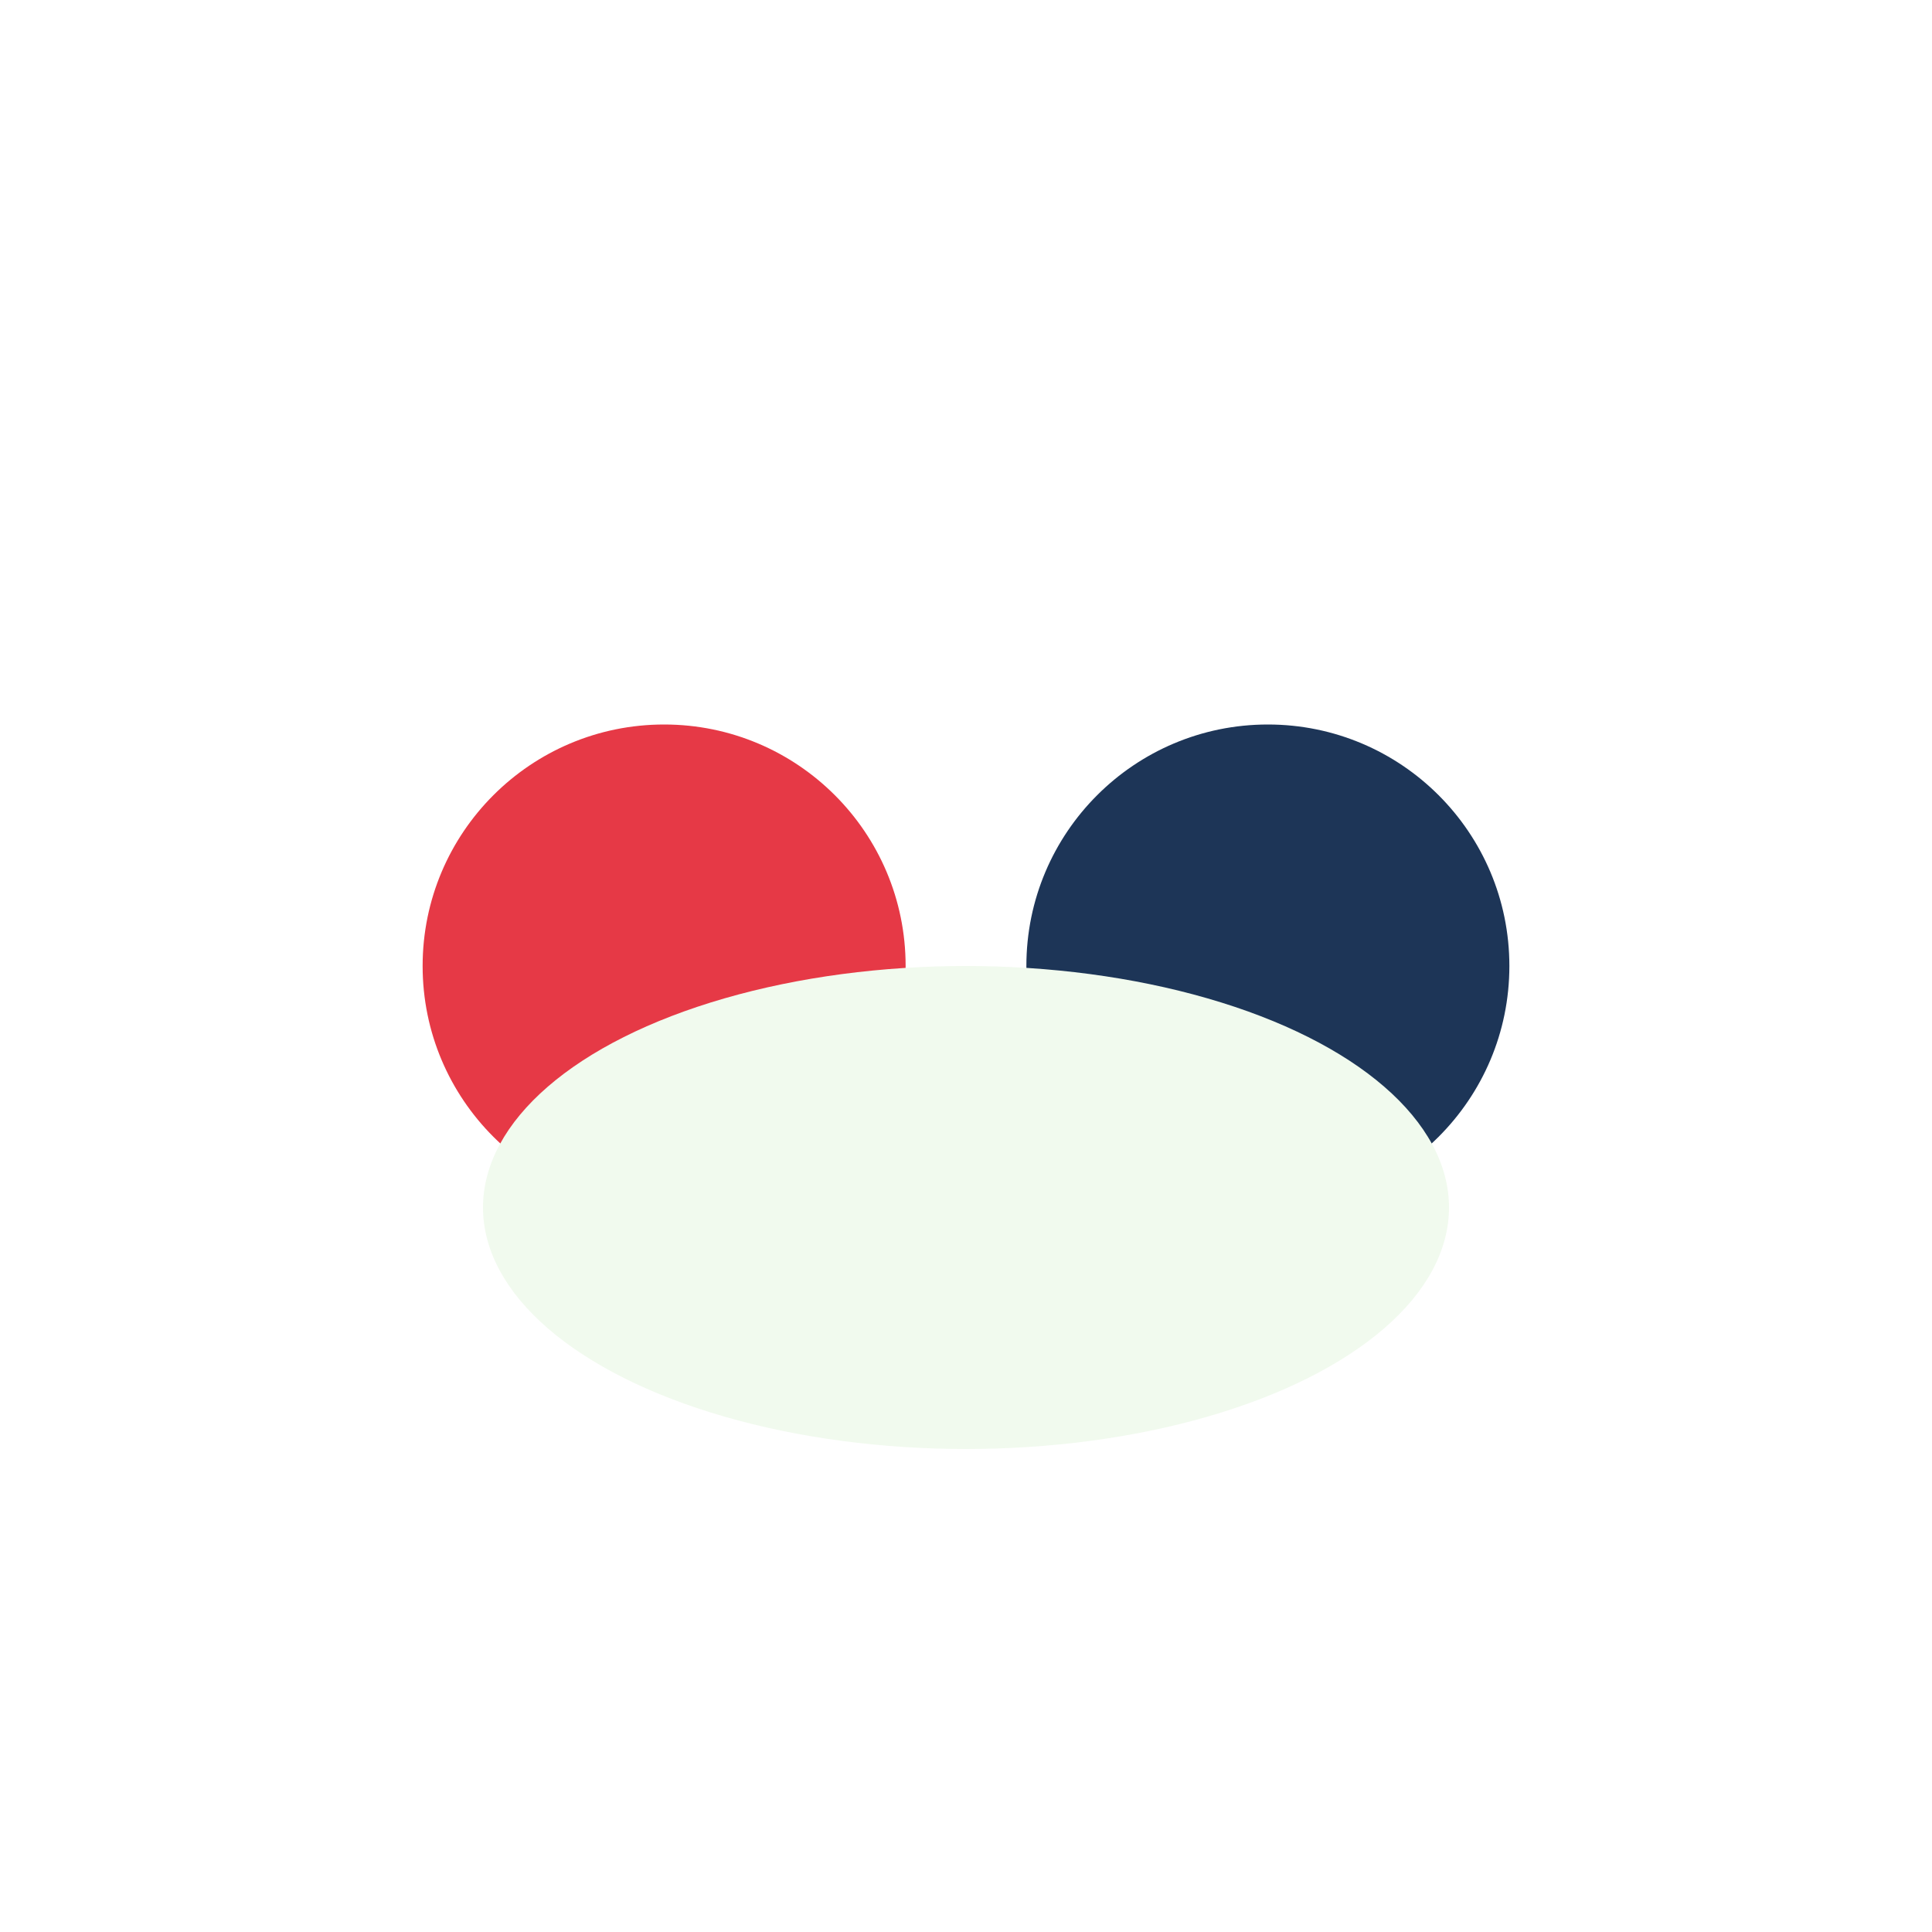 <?xml version="1.0" encoding="UTF-8"?>
<svg xmlns="http://www.w3.org/2000/svg" width="32" height="32" viewBox="0 0 32 32"><circle cx="11" cy="16" r="4" fill="#E63946"/><circle cx="21" cy="16" r="4" fill="#1D3557"/><ellipse cx="16" cy="20" rx="8" ry="4" fill="#F1FAEE"/></svg>